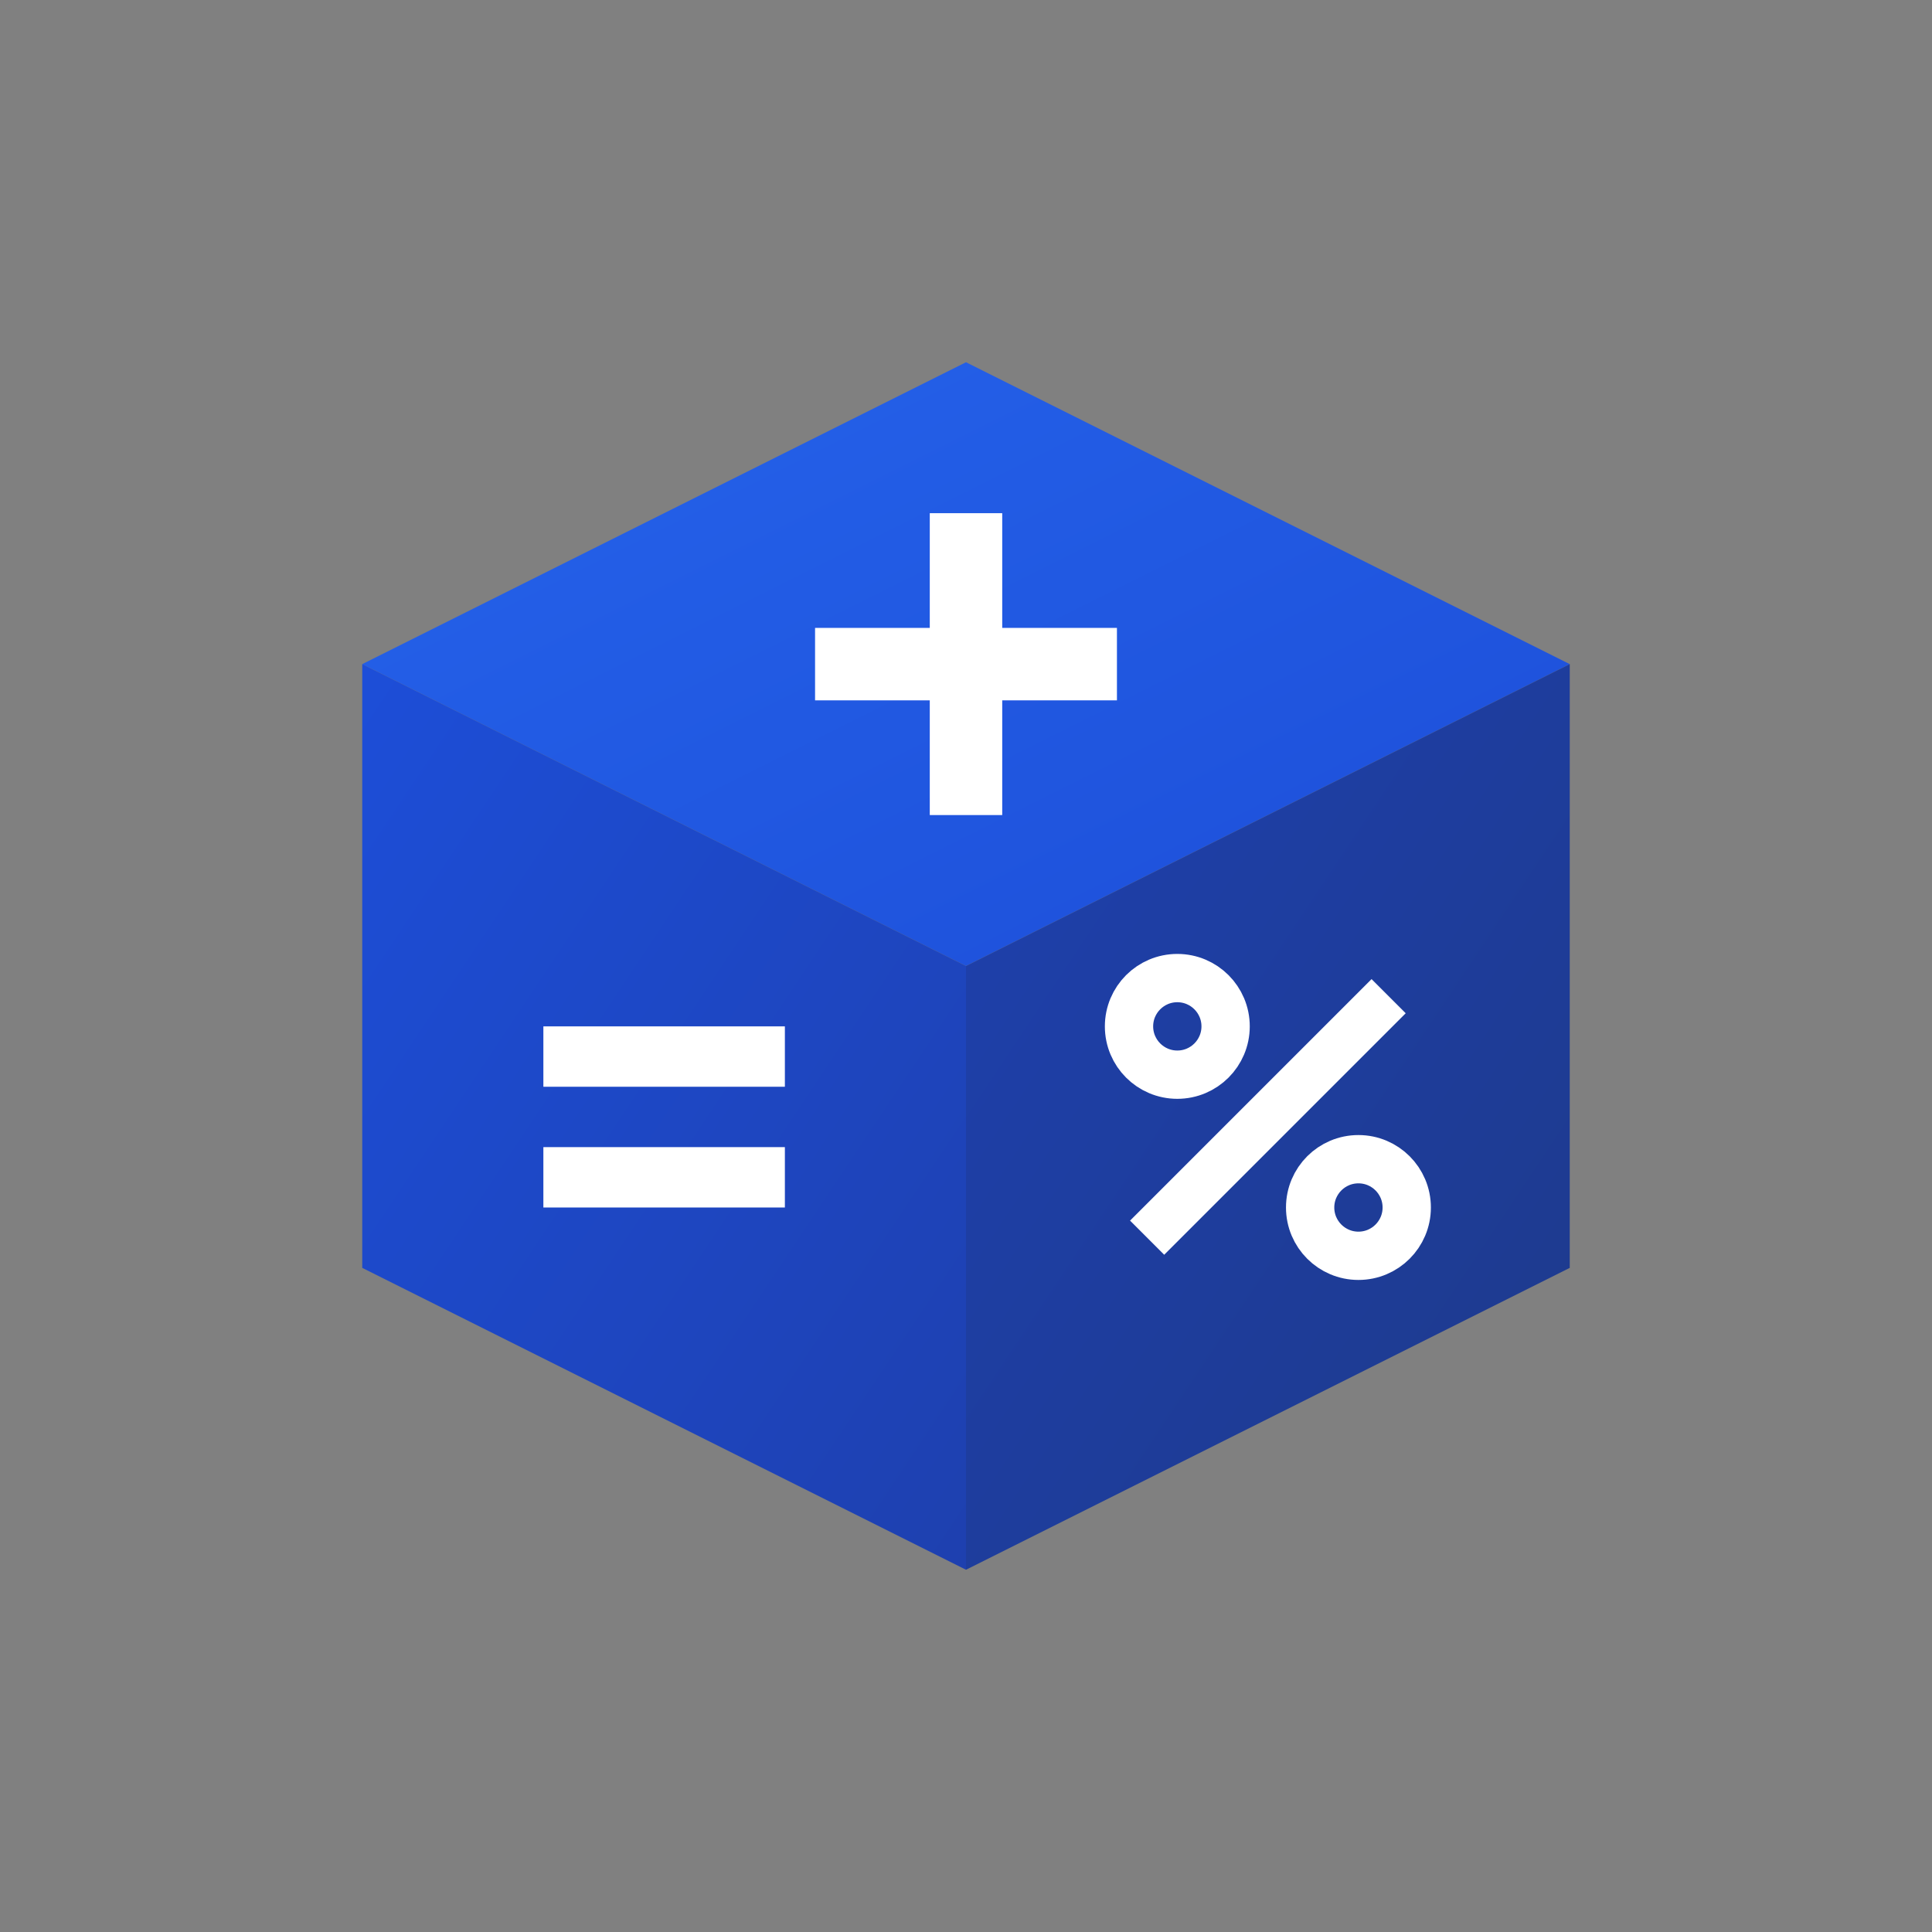 <svg viewBox="0 0 32 32" fill="none" xmlns="http://www.w3.org/2000/svg">
  <rect x="0" y="0" width="32" height="32" fill="#808080" stroke="none"/>
  <defs>
    <!-- 顶面渐变 -->
    <linearGradient id="top" x1="0%" y1="0%" x2="100%" y2="100%">
      <stop offset="0%" stop-color="#2563eb" />
      <stop offset="100%" stop-color="#1d4ed8" />
    </linearGradient>
    
    <!-- 左面渐变 -->
    <linearGradient id="left" x1="0%" y1="0%" x2="100%" y2="100%">
      <stop offset="0%" stop-color="#1d4ed8" />
      <stop offset="100%" stop-color="#1e40af" />
    </linearGradient>
    
    <!-- 右面渐变 -->
    <linearGradient id="right" x1="0%" y1="0%" x2="100%" y2="100%">
      <stop offset="0%" stop-color="#1e40af" />
      <stop offset="100%" stop-color="#1e3a8a" />
    </linearGradient>
  </defs>
  
  <!-- 简化的立体盒子 -->
  
  <!-- 顶面 -->
  <path
    d="M6 11 L16 6 L26 11 L16 16 Z"
    fill="url(#top)"
  />
  
  <!-- 左面 -->
  <path
    d="M6 11 L16 16 L16 26 L6 21 Z"
    fill="url(#left)"
  />
  
  <!-- 右面 -->
  <path
    d="M16 16 L26 11 L26 21 L16 26 Z"
    fill="url(#right)"
  />
  
  <!-- 简化的符号 -->
  
  <!-- 顶面：+ 符号 -->
  <g transform="translate(16, 11)">
    <line x1="-2.5" y1="0" x2="2.5" y2="0" stroke="white" stroke-width="1.2" />
    <line x1="0" y1="-2.5" x2="0" y2="2.5" stroke="white" stroke-width="1.2" />
  </g>
  
  <!-- 左面：= 符号 -->
  <g transform="translate(11, 18.5)">
    <line x1="-2" y1="-1" x2="2" y2="-1" stroke="white" stroke-width="1" />
    <line x1="-2" y1="1" x2="2" y2="1" stroke="white" stroke-width="1" />
  </g>
  
  <!-- 右面：% 符号 -->
  <g transform="translate(21, 18.5)">
    <circle cx="-1.5" cy="-1.5" r="0.8" stroke="white" stroke-width="0.8" fill="none" />
    <circle cx="1.5" cy="1.5" r="0.8" stroke="white" stroke-width="0.8" fill="none" />
    <line x1="-2" y1="2" x2="2" y2="-2" stroke="white" stroke-width="0.8" />
  </g>
</svg>
